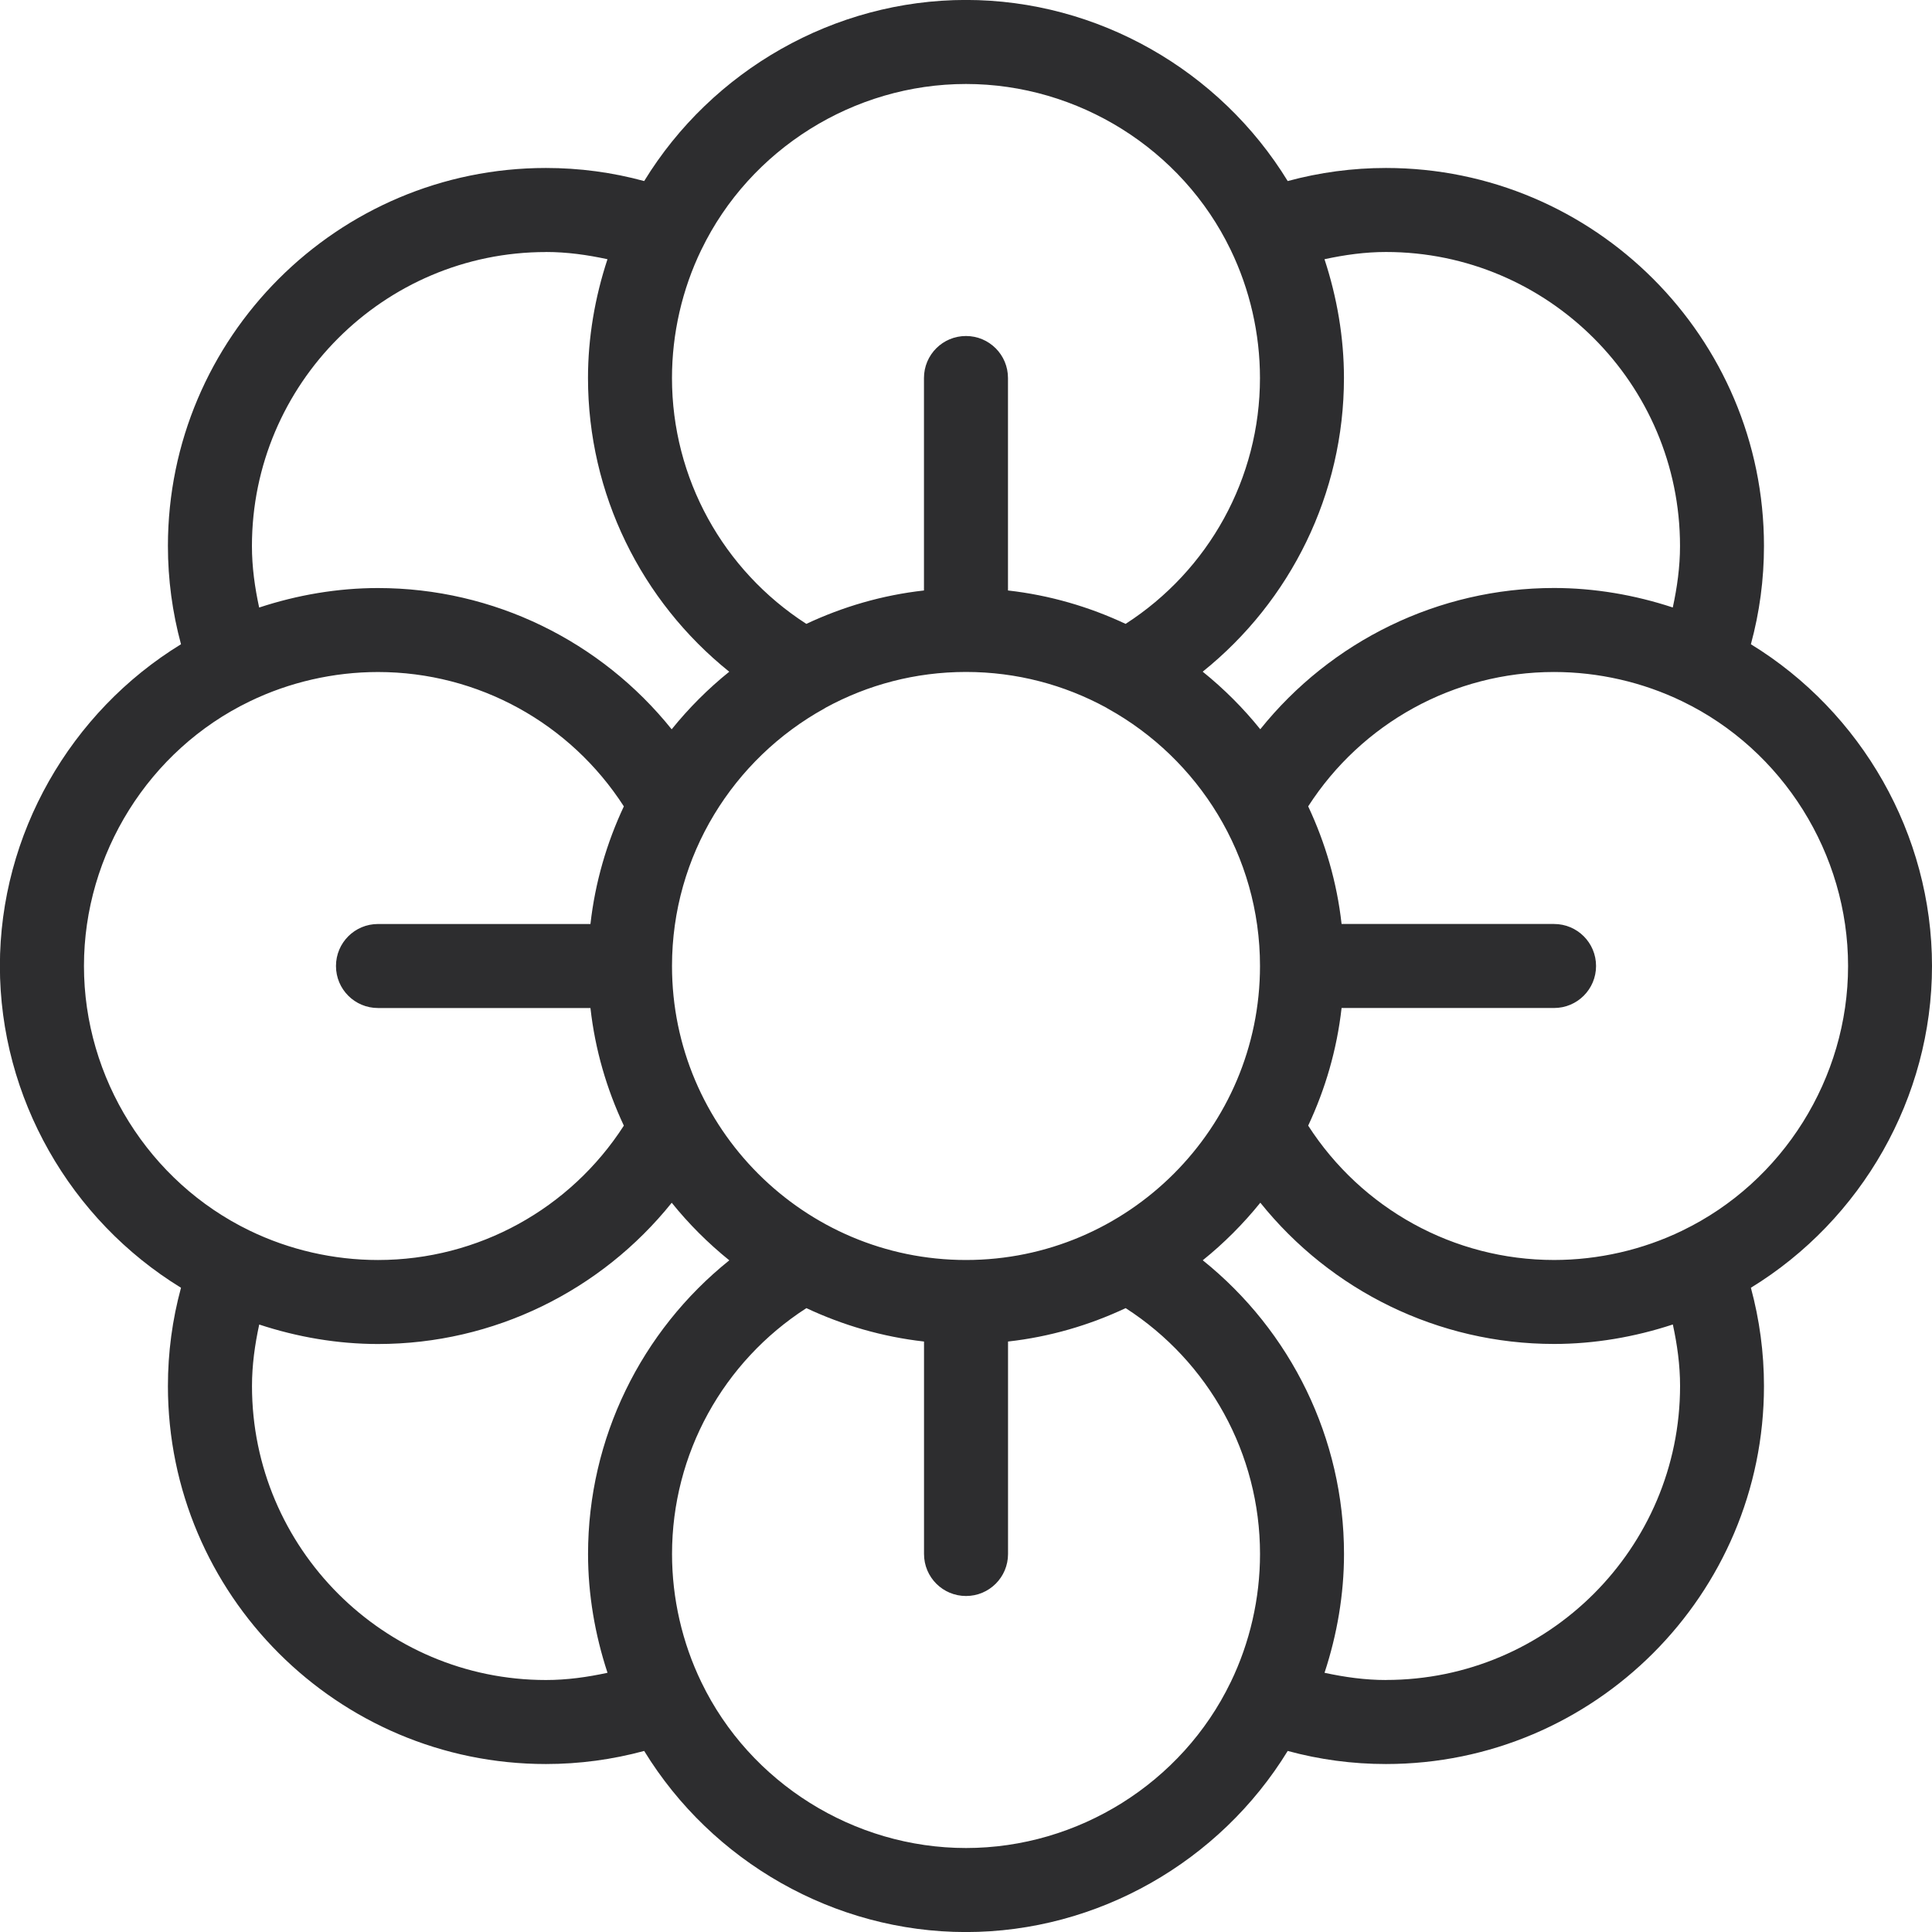 <?xml version="1.0" encoding="UTF-8"?>
<svg viewBox="0 0 35 35" xmlns="http://www.w3.org/2000/svg">
<path d="m31.719 11.671c0.157-0.577 0.237-1.173 0.237-1.78 0-3.776-3.072-6.848-6.848-6.848-0.607 0-1.203 0.081-1.78 0.237-1.23-2.007-3.444-3.281-5.829-3.281s-4.599 1.274-5.829 3.281c-0.577-0.157-1.173-0.237-1.78-0.237-3.776 0-6.848 3.072-6.848 6.848 0 0.607 0.081 1.203 0.237 1.78-2.007 1.23-3.281 3.444-3.281 5.829s1.274 4.599 3.281 5.829c-0.157 0.577-0.237 1.173-0.237 1.78 0 3.776 3.072 6.848 6.848 6.848 0.607 0 1.203-0.081 1.78-0.237 1.23 2.007 3.444 3.281 5.829 3.281s4.599-1.274 5.829-3.281c0.577 0.157 1.173 0.237 1.78 0.237 3.776 0 6.848-3.072 6.848-6.848 0-0.607-0.081-1.203-0.237-1.78 2.007-1.23 3.281-3.444 3.281-5.829s-1.274-4.599-3.281-5.829zm-7.724-6.975c0.364-0.079 0.734-0.131 1.114-0.131 2.936 0 5.326 2.39 5.326 5.326 0 0.38-0.052 0.749-0.131 1.114-0.692-0.228-1.421-0.353-2.152-0.353-2.096 0-4.04 0.963-5.321 2.559-0.309-0.384-0.659-0.733-1.043-1.043 1.596-1.281 2.559-3.225 2.559-5.321 0-0.73-0.125-1.46-0.353-2.152zm-1.169 12.804c0 2.936-2.39 5.326-5.326 5.326s-5.326-2.39-5.326-5.326c0-2.005 1.115-3.754 2.757-4.663 0.011-0.006 0.02-0.012 0.031-0.019 0.755-0.411 1.619-0.645 2.538-0.645s1.782 0.234 2.538 0.645c0.011 0.006 0.02 0.013 0.031 0.019 1.641 0.908 2.757 2.658 2.757 4.663zm-10.12-12.976v-7.4299e-4s7.43e-4 -7.4308e-4 7.43e-4 -7.4308e-4c0.881-1.822 2.763-3.001 4.793-3.001s3.913 1.179 4.793 3.001c0 0 7.43e-4 7.4308e-4 7.43e-4 7.4308e-4v7.4299e-4c0.348 0.718 0.532 1.52 0.532 2.324 0 1.817-0.928 3.484-2.434 4.454-0.661-0.31-1.376-0.52-2.131-0.605v-3.849c0-0.421-0.34-0.761-0.761-0.761s-0.761 0.34-0.761 0.761v3.849c-0.755 0.084-1.471 0.295-2.131 0.605-1.506-0.97-2.434-2.637-2.434-4.454 0-0.804 0.184-1.606 0.532-2.324zm-2.815 0.041c0.38 0 0.749 0.052 1.114 0.131-0.228 0.692-0.353 1.421-0.353 2.152 0 2.096 0.963 4.04 2.559 5.321-0.384 0.309-0.733 0.659-1.043 1.043-1.281-1.596-3.225-2.559-5.321-2.559-0.73 0-1.46 0.125-2.152 0.353-0.079-0.364-0.131-0.734-0.131-1.114 0-2.936 2.39-5.326 5.326-5.326zm-5.368 17.729v0c-1.823-0.882-3.002-2.763-3.002-4.794s1.179-3.913 3.001-4.793l7.4308e-4 -7.43e-4h7.4299e-4c0.718-0.348 1.52-0.532 2.324-0.532 1.817 0 3.484 0.928 4.454 2.434-0.31 0.661-0.52 1.376-0.605 2.131h-3.849c-0.421 0-0.761 0.34-0.761 0.761s0.34 0.761 0.761 0.761h3.849c0.084 0.755 0.295 1.47 0.605 2.131-0.97 1.506-2.637 2.434-4.454 2.434-0.804 0-1.606-0.184-2.324-0.532h-7.4299e-4zm6.482 8.01c-0.364 0.079-0.734 0.131-1.114 0.131-2.936 0-5.326-2.39-5.326-5.326 0-0.38 0.052-0.749 0.131-1.114 0.692 0.228 1.421 0.353 2.152 0.353 2.096 0 4.04-0.963 5.321-2.559 0.309 0.384 0.659 0.733 1.043 1.043-1.596 1.281-2.559 3.225-2.559 5.321 0 0.73 0.125 1.46 0.353 2.152zm11.289 0.172v7.43e-4s-7.43e-4 7.43e-4 -7.43e-4 7.43e-4c-0.881 1.822-2.763 3.001-4.793 3.001s-3.913-1.179-4.793-3.001l-7.43e-4 -7.43e-4v-7.43e-4c-0.348-0.718-0.532-1.52-0.532-2.324 0-1.817 0.928-3.484 2.434-4.454 0.661 0.31 1.376 0.52 2.131 0.605v3.849c0 0.421 0.34 0.761 0.761 0.761s0.761-0.34 0.761-0.761v-3.849c0.755-0.084 1.471-0.295 2.131-0.605 1.506 0.97 2.434 2.637 2.434 4.454 0 0.804-0.184 1.606-0.532 2.324zm2.815-0.041c-0.38 0-0.749-0.052-1.114-0.131 0.228-0.692 0.353-1.421 0.353-2.152 0-2.096-0.963-4.04-2.559-5.321 0.384-0.309 0.733-0.659 1.043-1.043 1.281 1.596 3.225 2.559 5.321 2.559 0.73 0 1.46-0.125 2.152-0.353 0.079 0.364 0.131 0.734 0.131 1.114 0 2.936-2.39 5.326-5.326 5.326zm5.369-8.142c-7.43e-4 0-7.43e-4 0 0 0-7.43e-4 7.43e-4 -0.001 7.43e-4 -0.001 7.43e-4 -0.718 0.348-1.52 0.532-2.324 0.532-1.817 0-3.484-0.928-4.454-2.434 0.31-0.661 0.52-1.376 0.605-2.131h3.849c0.421 0 0.761-0.34 0.761-0.761s-0.34-0.761-0.761-0.761h-3.849c-0.084-0.755-0.295-1.471-0.605-2.131 0.97-1.506 2.637-2.434 4.454-2.434 0.804 0 1.606 0.184 2.324 0.532h7.43e-4s7.43e-4 7.43e-4 7.43e-4 7.43e-4c1.822 0.881 3.001 2.763 3.001 4.793s-1.179 3.913-3.001 4.793z" fill="#2d2d2f"/>
</svg>
